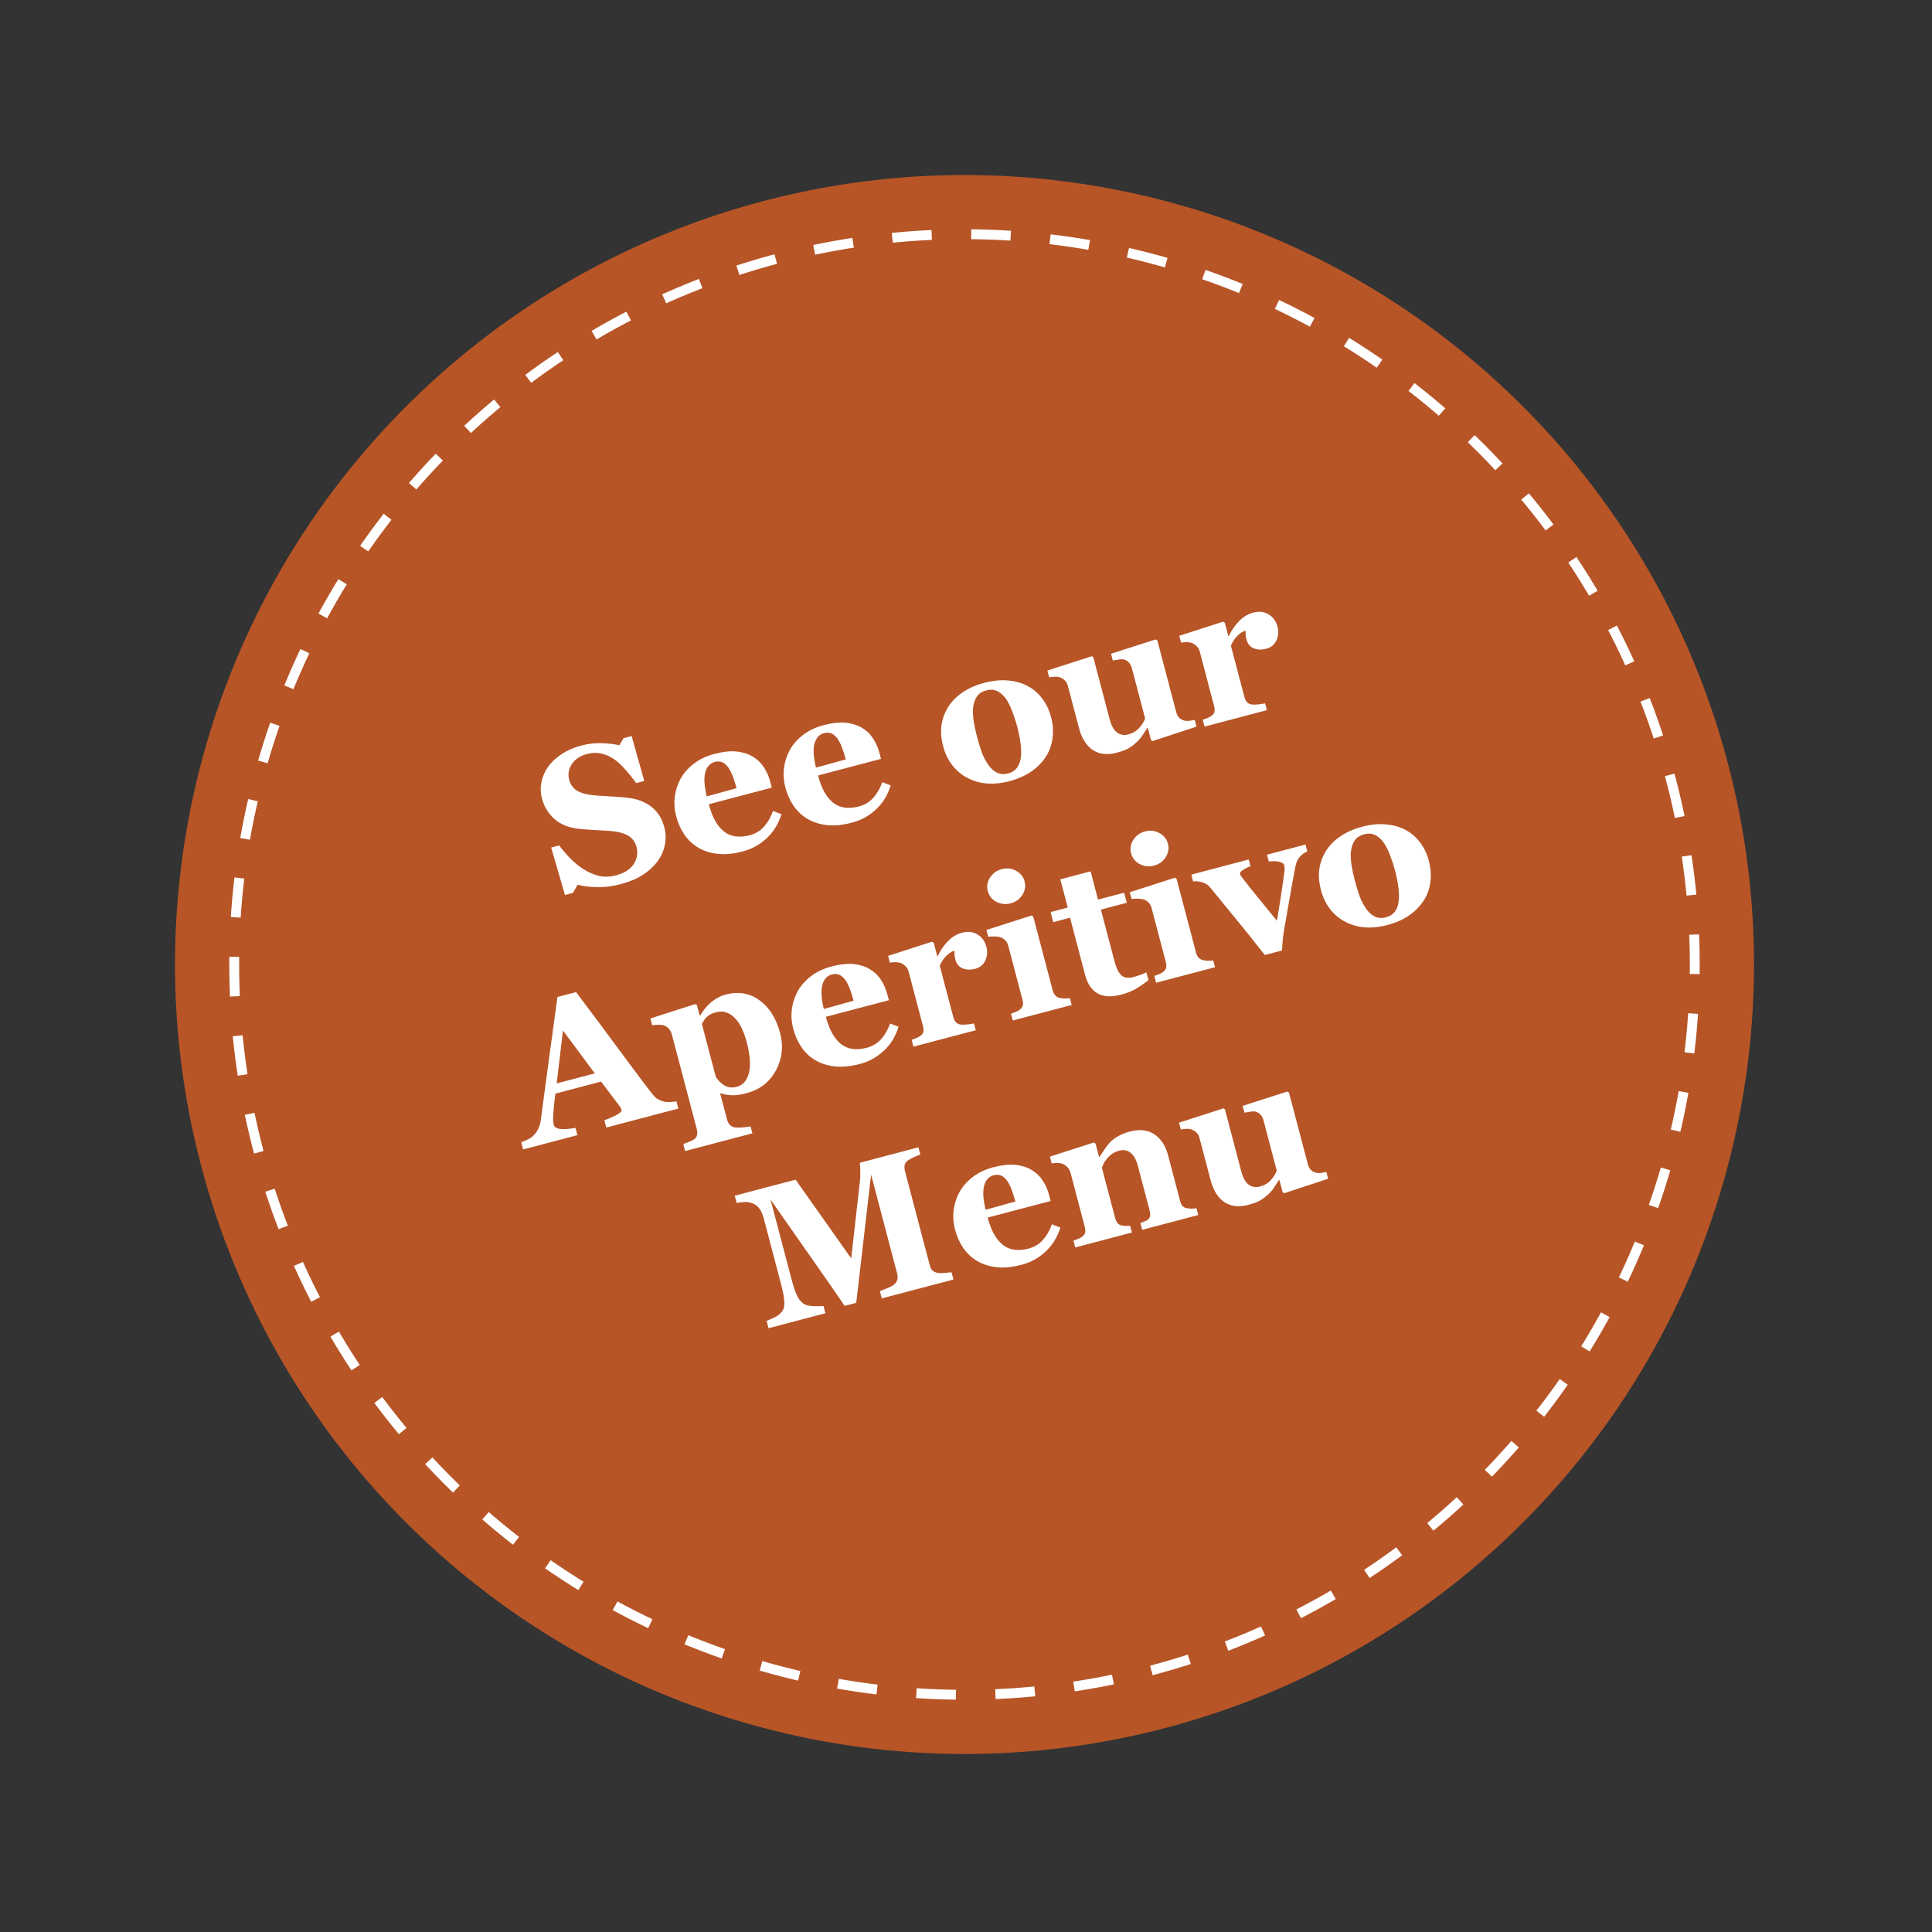 <svg width="197" height="197" viewBox="0 0 197 197" fill="none" xmlns="http://www.w3.org/2000/svg">
<rect x="0" y="0" width="197" height="197" fill="#333333" stroke="none"/>
<circle cx="98.347" cy="98.347" r="80.5" transform="rotate(-14.755 98.347 98.347)" fill="#B75527"/>
<circle cx="98.347" cy="98.347" r="74.463" transform="rotate(-14.755 98.347 98.347)" stroke="white" stroke-width="1.006" stroke-dasharray="4.03 4.03"/>
<path d="M63.282 90.156C62.458 90.373 61.662 90.474 60.892 90.46C60.13 90.444 59.464 90.362 58.897 90.213L58.416 91.051L57.608 91.264L56.201 86.422L57.018 86.206C57.324 86.621 57.687 87.047 58.107 87.485C58.527 87.923 58.978 88.295 59.458 88.602C59.956 88.925 60.478 89.157 61.023 89.298C61.575 89.437 62.17 89.422 62.81 89.254C63.672 89.027 64.276 88.644 64.622 88.106C64.972 87.56 65.064 86.967 64.895 86.327C64.757 85.801 64.444 85.413 63.958 85.161C63.476 84.902 62.793 84.75 61.907 84.706C61.33 84.675 60.797 84.645 60.309 84.618C59.827 84.589 59.37 84.551 58.937 84.502C57.936 84.379 57.126 84.041 56.505 83.486C55.891 82.93 55.475 82.237 55.256 81.407C55.118 80.881 55.099 80.347 55.2 79.806C55.3 79.258 55.518 78.733 55.853 78.232C56.176 77.76 56.634 77.325 57.226 76.925C57.819 76.525 58.498 76.224 59.265 76.022C60.012 75.825 60.74 75.746 61.447 75.783C62.153 75.814 62.721 75.884 63.149 75.995L63.579 75.272L64.406 75.054L65.693 79.634L64.876 79.849C64.555 79.405 64.198 78.96 63.803 78.516C63.413 78.063 63.03 77.703 62.655 77.436C62.248 77.15 61.813 76.953 61.351 76.845C60.887 76.73 60.383 76.744 59.838 76.887C59.154 77.067 58.644 77.408 58.309 77.91C57.98 78.41 57.89 78.945 58.04 79.515C58.182 80.053 58.485 80.445 58.949 80.688C59.419 80.93 60.087 81.076 60.954 81.126C61.465 81.16 61.985 81.193 62.514 81.223C63.044 81.253 63.518 81.29 63.936 81.336C64.948 81.449 65.774 81.756 66.415 82.258C67.06 82.752 67.504 83.462 67.748 84.387C67.901 84.97 67.913 85.569 67.784 86.186C67.655 86.802 67.407 87.352 67.04 87.835C66.638 88.368 66.133 88.829 65.525 89.22C64.916 89.61 64.169 89.922 63.282 90.156ZM79.684 83.022C79.557 83.441 79.378 83.854 79.146 84.261C78.919 84.659 78.636 85.025 78.297 85.358C77.936 85.711 77.553 86.005 77.147 86.24C76.75 86.48 76.269 86.675 75.706 86.823C74.768 87.07 73.922 87.15 73.168 87.065C72.42 86.977 71.765 86.767 71.203 86.434C70.641 86.101 70.169 85.659 69.787 85.11C69.41 84.552 69.127 83.915 68.939 83.199C68.769 82.553 68.723 81.904 68.802 81.254C68.886 80.595 69.086 79.976 69.401 79.399C69.713 78.836 70.159 78.329 70.738 77.878C71.324 77.426 72.022 77.093 72.833 76.879C73.72 76.646 74.477 76.562 75.103 76.627C75.73 76.692 76.281 76.865 76.755 77.147C77.211 77.413 77.586 77.772 77.881 78.222C78.174 78.667 78.392 79.158 78.534 79.697L78.696 80.314L72.272 82.006C72.615 83.305 73.125 84.227 73.804 84.773C74.483 85.319 75.367 85.449 76.457 85.162C77.052 85.005 77.545 84.703 77.935 84.254C78.324 83.8 78.62 83.278 78.824 82.689L79.684 83.022ZM75.103 80.367C75.003 79.987 74.881 79.602 74.738 79.213C74.595 78.824 74.442 78.515 74.281 78.287C74.094 78.017 73.886 77.832 73.656 77.73C73.432 77.626 73.178 77.612 72.893 77.687C72.405 77.815 72.081 78.165 71.919 78.736C71.758 79.306 71.806 80.131 72.062 81.208L75.103 80.367ZM90.821 80.088C90.694 80.508 90.515 80.921 90.283 81.328C90.056 81.726 89.773 82.092 89.434 82.425C89.073 82.778 88.69 83.072 88.284 83.307C87.887 83.547 87.406 83.742 86.843 83.89C85.905 84.137 85.059 84.217 84.305 84.132C83.557 84.044 82.902 83.834 82.34 83.501C81.778 83.168 81.306 82.726 80.924 82.177C80.547 81.619 80.264 80.982 80.076 80.266C79.906 79.62 79.86 78.971 79.939 78.32C80.023 77.662 80.223 77.043 80.538 76.466C80.85 75.903 81.296 75.396 81.875 74.945C82.461 74.493 83.159 74.16 83.97 73.946C84.857 73.713 85.614 73.629 86.24 73.694C86.867 73.759 87.418 73.932 87.892 74.214C88.348 74.48 88.723 74.838 89.018 75.289C89.311 75.734 89.529 76.225 89.671 76.764L89.833 77.381L83.41 79.073C83.752 80.372 84.262 81.294 84.941 81.84C85.62 82.386 86.504 82.516 87.594 82.229C88.19 82.072 88.682 81.769 89.072 81.321C89.461 80.867 89.757 80.345 89.961 79.756L90.821 80.088ZM86.24 77.433C86.14 77.053 86.018 76.669 85.875 76.28C85.732 75.891 85.579 75.582 85.418 75.353C85.231 75.084 85.023 74.898 84.793 74.796C84.57 74.693 84.315 74.678 84.03 74.754C83.542 74.882 83.218 75.232 83.056 75.803C82.895 76.373 82.943 77.198 83.199 78.275L86.24 77.433ZM104.797 69.955C105.381 70.269 105.876 70.697 106.284 71.24C106.691 71.783 106.988 72.409 107.175 73.119C107.36 73.822 107.412 74.52 107.33 75.212C107.252 75.897 107.038 76.522 106.686 77.089C106.311 77.696 105.808 78.218 105.178 78.655C104.554 79.09 103.795 79.425 102.902 79.66C102.129 79.864 101.387 79.941 100.676 79.891C99.972 79.84 99.311 79.658 98.694 79.346C98.1 79.049 97.583 78.626 97.14 78.079C96.697 77.525 96.373 76.862 96.169 76.089C95.969 75.328 95.912 74.622 95.997 73.969C96.088 73.309 96.316 72.683 96.682 72.092C97.034 71.525 97.52 71.031 98.141 70.611C98.766 70.181 99.504 69.855 100.352 69.632C101.239 69.398 102.051 69.317 102.788 69.387C103.529 69.449 104.199 69.638 104.797 69.955ZM104.099 77.181C104.144 76.79 104.132 76.332 104.062 75.808C103.998 75.283 103.878 74.685 103.701 74.013C103.585 73.57 103.419 73.072 103.206 72.518C102.992 71.965 102.779 71.54 102.565 71.244C102.308 70.885 102.013 70.627 101.681 70.471C101.355 70.313 100.986 70.288 100.574 70.396C100.124 70.515 99.796 70.734 99.588 71.052C99.387 71.37 99.266 71.744 99.224 72.175C99.186 72.571 99.206 73.019 99.283 73.521C99.359 74.016 99.467 74.526 99.605 75.052C99.787 75.742 99.96 76.31 100.125 76.754C100.287 77.192 100.514 77.617 100.806 78.028C101.055 78.382 101.346 78.638 101.678 78.794C102.011 78.95 102.386 78.973 102.804 78.863C103.184 78.763 103.483 78.573 103.7 78.292C103.916 78.005 104.049 77.635 104.099 77.181ZM122.003 74.091L117.543 75.561L117.365 75.465L117.037 74.221L116.98 74.236C116.817 74.489 116.655 74.738 116.496 74.983C116.342 75.22 116.142 75.452 115.897 75.679C115.619 75.935 115.345 76.143 115.075 76.302C114.812 76.46 114.405 76.611 113.854 76.756C112.897 77.008 112.086 76.913 111.421 76.472C110.763 76.029 110.295 75.281 110.018 74.23L108.892 69.954C108.827 69.707 108.727 69.52 108.592 69.393C108.455 69.259 108.291 69.153 108.101 69.075C107.95 69.013 107.767 68.99 107.555 69.005C107.34 69.014 107.149 69.034 106.981 69.065L106.798 68.371L111.342 66.91L111.484 67.025L113.148 73.344C113.32 73.997 113.57 74.446 113.899 74.691C114.234 74.935 114.621 74.999 115.058 74.884C115.507 74.766 115.879 74.543 116.172 74.215C116.471 73.885 116.668 73.566 116.763 73.256L115.414 68.134C115.357 67.919 115.265 67.737 115.138 67.587C115.01 67.438 114.853 67.33 114.667 67.264C114.533 67.218 114.354 67.211 114.132 67.242C113.917 67.272 113.696 67.31 113.471 67.356L113.289 66.662L117.832 65.201L118.012 65.306L119.944 72.642C120.003 72.864 120.097 73.042 120.228 73.177C120.356 73.306 120.52 73.401 120.72 73.464C120.86 73.508 121.03 73.521 121.228 73.503C121.431 73.477 121.628 73.442 121.82 73.398L122.003 74.091ZM130.265 63.908C130.392 64.39 130.355 64.853 130.154 65.299C129.951 65.739 129.606 66.023 129.118 66.151C128.656 66.273 128.232 66.259 127.847 66.11C127.469 65.959 127.219 65.655 127.099 65.199C127.041 64.977 127.012 64.802 127.012 64.674C127.01 64.538 127.008 64.414 127.005 64.299C126.717 64.389 126.436 64.571 126.163 64.846C125.89 65.121 125.672 65.45 125.508 65.832L126.882 71.049C126.94 71.27 127.023 71.445 127.132 71.572C127.24 71.7 127.387 71.783 127.573 71.822C127.731 71.855 127.972 71.856 128.295 71.825C128.624 71.785 128.859 71.751 129 71.72L129.182 72.414L122.825 74.088L122.642 73.395C122.797 73.34 122.952 73.283 123.105 73.222C123.263 73.153 123.394 73.085 123.498 73.017C123.682 72.894 123.793 72.749 123.831 72.584C123.869 72.418 123.857 72.218 123.795 71.984L122.338 66.453C122.278 66.225 122.171 66.036 122.017 65.887C121.861 65.732 121.692 65.621 121.512 65.553C121.378 65.507 121.216 65.482 121.025 65.478C120.84 65.472 120.641 65.487 120.427 65.523L120.244 64.83L124.712 63.389L124.892 63.494L125.255 64.872L125.293 64.862C125.597 64.24 125.955 63.722 126.368 63.309C126.785 62.887 127.26 62.606 127.792 62.466C128.381 62.311 128.902 62.37 129.353 62.644C129.809 62.91 130.113 63.332 130.265 63.908ZM69.166 113.039L61.82 114.973L61.625 114.232C61.961 114.116 62.347 113.95 62.784 113.734C63.22 113.51 63.419 113.326 63.38 113.18C63.367 113.13 63.346 113.074 63.316 113.014C63.293 112.953 63.245 112.874 63.173 112.778L61.287 110.287L56.631 111.513C56.592 111.801 56.551 112.137 56.51 112.52C56.475 112.902 56.446 113.242 56.423 113.539C56.396 113.926 56.391 114.201 56.407 114.366C56.43 114.53 56.449 114.643 56.466 114.707C56.519 114.909 56.717 115.043 57.06 115.109C57.407 115.167 57.947 115.133 58.679 115.008L58.874 115.749L53.344 117.205L53.149 116.464C53.354 116.397 53.581 116.303 53.827 116.184C54.078 116.057 54.267 115.926 54.394 115.791C54.614 115.57 54.783 115.326 54.902 115.057C55.027 114.787 55.11 114.484 55.15 114.149C55.416 112.175 55.682 110.198 55.946 108.218C56.217 106.236 56.515 104.051 56.841 101.662L58.742 101.161C60.788 103.888 62.396 106.045 63.566 107.634C64.736 109.223 65.722 110.535 66.523 111.57C66.656 111.738 66.806 111.885 66.974 112.01C67.141 112.129 67.36 112.227 67.631 112.305C67.835 112.359 68.061 112.381 68.309 112.37C68.557 112.359 68.777 112.335 68.971 112.297L69.166 113.039ZM60.65 109.449L57.406 105.08L56.763 110.472L60.65 109.449ZM79.55 105.355C79.902 106.692 79.757 107.956 79.116 109.148C78.475 110.34 77.47 111.116 76.101 111.476C75.493 111.636 74.982 111.703 74.569 111.677C74.157 111.656 73.804 111.59 73.51 111.478L73.434 111.498L74.138 114.168C74.196 114.39 74.294 114.57 74.433 114.71C74.578 114.848 74.749 114.932 74.946 114.961C75.135 114.986 75.393 114.986 75.718 114.961C76.05 114.935 76.322 114.9 76.535 114.858L76.72 115.561L69.859 117.368L69.674 116.665C69.829 116.61 70.022 116.532 70.252 116.431C70.485 116.336 70.656 116.254 70.766 116.184C70.951 116.061 71.055 115.905 71.08 115.715C71.113 115.53 71.1 115.33 71.044 115.115L68.484 105.394C68.41 105.19 68.311 105.019 68.186 104.883C68.069 104.744 67.909 104.637 67.706 104.562C67.557 104.513 67.372 104.491 67.15 104.495C66.925 104.493 66.71 104.509 66.502 104.544L66.319 103.85L70.882 102.384L71.057 102.47L71.335 103.525L71.416 103.524C71.722 102.989 72.098 102.538 72.543 102.17C72.994 101.801 73.47 101.55 73.971 101.418C75.282 101.073 76.44 101.266 77.446 101.997C78.45 102.722 79.151 103.841 79.55 105.355ZM76.148 106.292C76.023 105.816 75.869 105.373 75.686 104.96C75.501 104.541 75.275 104.184 75.007 103.889C74.746 103.592 74.447 103.38 74.108 103.252C73.776 103.123 73.407 103.111 73.002 103.218C72.59 103.327 72.28 103.486 72.071 103.697C71.861 103.901 71.694 104.142 71.57 104.418L72.989 109.806C73.06 109.923 73.177 110.069 73.338 110.243C73.497 110.411 73.647 110.541 73.786 110.633C73.989 110.762 74.203 110.841 74.428 110.87C74.652 110.899 74.885 110.882 75.125 110.819C75.752 110.654 76.165 110.186 76.362 109.416C76.563 108.638 76.492 107.597 76.148 106.292ZM91.621 104.696C91.494 105.116 91.315 105.529 91.084 105.935C90.857 106.334 90.574 106.699 90.235 107.033C89.874 107.385 89.49 107.679 89.085 107.915C88.687 108.155 88.207 108.349 87.643 108.498C86.705 108.744 85.859 108.825 85.105 108.739C84.357 108.652 83.702 108.441 83.14 108.108C82.579 107.775 82.107 107.334 81.725 106.784C81.347 106.226 81.065 105.59 80.876 104.874C80.706 104.228 80.66 103.579 80.74 102.928C80.824 102.269 81.023 101.651 81.338 101.073C81.651 100.51 82.097 100.003 82.676 99.553C83.261 99.1 83.959 98.767 84.77 98.554C85.657 98.32 86.414 98.236 87.041 98.301C87.668 98.367 88.218 98.54 88.692 98.822C89.148 99.088 89.524 99.446 89.819 99.897C90.112 100.341 90.329 100.833 90.471 101.371L90.634 101.989L84.21 103.681C84.552 104.979 85.062 105.902 85.742 106.448C86.421 106.994 87.305 107.123 88.394 106.836C88.99 106.68 89.483 106.377 89.873 105.929C90.261 105.474 90.557 104.953 90.761 104.364L91.621 104.696ZM87.04 102.041C86.94 101.661 86.818 101.276 86.675 100.887C86.532 100.498 86.38 100.189 86.218 99.961C86.032 99.692 85.824 99.506 85.594 99.404C85.37 99.3 85.115 99.286 84.83 99.361C84.343 99.49 84.018 99.839 83.857 100.41C83.695 100.981 83.743 101.805 84 102.882L87.04 102.041ZM100.581 96.544C100.708 97.026 100.671 97.489 100.47 97.935C100.267 98.375 99.922 98.659 99.434 98.787C98.972 98.909 98.548 98.895 98.163 98.746C97.785 98.595 97.535 98.291 97.415 97.835C97.357 97.614 97.328 97.438 97.328 97.31C97.326 97.174 97.323 97.05 97.32 96.935C97.032 97.025 96.752 97.207 96.479 97.482C96.206 97.757 95.987 98.086 95.824 98.468L97.198 103.685C97.256 103.906 97.339 104.081 97.447 104.208C97.555 104.336 97.703 104.419 97.889 104.458C98.047 104.491 98.287 104.492 98.611 104.461C98.94 104.422 99.174 104.387 99.316 104.356L99.498 105.05L93.141 106.724L92.958 106.031C93.113 105.976 93.267 105.919 93.421 105.858C93.579 105.789 93.71 105.721 93.814 105.653C93.998 105.53 94.109 105.385 94.147 105.22C94.185 105.054 94.173 104.854 94.111 104.62L92.654 99.089C92.594 98.861 92.487 98.672 92.333 98.523C92.177 98.368 92.008 98.257 91.828 98.189C91.694 98.143 91.531 98.118 91.341 98.114C91.156 98.108 90.957 98.124 90.743 98.16L90.56 97.466L95.028 96.025L95.208 96.13L95.571 97.508L95.609 97.498C95.913 96.876 96.271 96.358 96.683 95.945C97.101 95.523 97.576 95.242 98.108 95.102C98.697 94.947 99.217 95.006 99.669 95.28C100.125 95.546 100.429 95.968 100.581 96.544ZM109.276 102.475L103.271 104.057L103.088 103.363C103.249 103.307 103.407 103.248 103.56 103.188C103.714 103.127 103.841 103.06 103.944 102.985C104.126 102.856 104.241 102.71 104.286 102.549C104.33 102.382 104.321 102.181 104.26 101.947L102.803 96.416C102.745 96.195 102.643 96.015 102.498 95.877C102.352 95.732 102.189 95.629 102.011 95.568C101.877 95.522 101.683 95.495 101.431 95.487C101.184 95.478 100.963 95.488 100.768 95.519L100.586 94.826L105.177 93.352L105.357 93.457L107.344 101.002C107.402 101.224 107.5 101.402 107.637 101.535C107.772 101.662 107.938 101.74 108.135 101.769C108.277 101.793 108.43 101.807 108.594 101.811C108.757 101.816 108.924 101.806 109.094 101.781L109.276 102.475ZM104.475 89.879C104.602 90.36 104.524 90.821 104.24 91.262C103.961 91.694 103.568 91.977 103.061 92.111C102.548 92.246 102.061 92.195 101.598 91.957C101.141 91.712 100.849 91.349 100.722 90.867C100.595 90.386 100.67 89.926 100.948 89.487C101.231 89.046 101.63 88.758 102.143 88.623C102.656 88.488 103.141 88.543 103.599 88.789C104.056 89.034 104.349 89.397 104.475 89.879ZM117.106 99.946C116.747 100.23 116.355 100.502 115.929 100.764C115.505 101.031 114.96 101.252 114.295 101.428C113.307 101.688 112.508 101.641 111.9 101.286C111.298 100.93 110.88 100.305 110.644 99.412L109.108 93.577L107.397 94.028L107.127 93.001L108.875 92.541L108.117 89.662L111.205 88.848L111.964 91.727L114.624 91.027L114.895 92.053L112.253 92.749L113.624 97.956C113.82 98.697 114.06 99.197 114.344 99.454C114.635 99.709 115.046 99.766 115.578 99.626C115.749 99.581 115.984 99.506 116.281 99.401C116.579 99.295 116.783 99.211 116.895 99.147L117.106 99.946ZM123.891 98.626L117.886 100.208L117.703 99.514C117.864 99.458 118.022 99.399 118.175 99.339C118.329 99.278 118.456 99.21 118.559 99.136C118.742 99.007 118.856 98.861 118.901 98.7C118.945 98.533 118.936 98.332 118.875 98.098L117.418 92.567C117.36 92.345 117.258 92.166 117.113 92.028C116.967 91.883 116.805 91.78 116.626 91.719C116.492 91.673 116.298 91.646 116.046 91.638C115.799 91.629 115.578 91.639 115.383 91.67L115.201 90.977L119.792 89.503L119.972 89.608L121.959 97.153C122.017 97.375 122.115 97.553 122.252 97.686C122.387 97.813 122.553 97.891 122.75 97.92C122.892 97.944 123.045 97.958 123.209 97.962C123.372 97.967 123.539 97.957 123.709 97.932L123.891 98.626ZM119.09 86.03C119.217 86.511 119.139 86.972 118.855 87.413C118.576 87.845 118.183 88.128 117.676 88.262C117.163 88.397 116.676 88.346 116.213 88.108C115.756 87.863 115.464 87.5 115.337 87.018C115.21 86.537 115.285 86.077 115.563 85.638C115.846 85.197 116.245 84.909 116.758 84.774C117.271 84.639 117.756 84.694 118.214 84.939C118.672 85.185 118.964 85.548 119.09 86.03ZM133.299 86.81C133.025 86.929 132.775 87.11 132.548 87.353C132.327 87.594 132.175 87.919 132.093 88.326C131.893 89.368 131.702 90.418 131.52 91.475C131.342 92.525 131.163 93.544 130.984 94.533C130.927 94.832 130.871 95.213 130.817 95.674C130.768 96.134 130.735 96.549 130.718 96.919L128.969 97.38C127.795 95.88 126.802 94.641 125.989 93.663C125.182 92.683 124.322 91.63 123.408 90.502C123.197 90.239 122.926 90.06 122.596 89.964C122.272 89.866 121.959 89.837 121.658 89.876L121.475 89.182L127.329 87.64L127.512 88.334C127.298 88.397 127.057 88.511 126.789 88.677C126.521 88.842 126.405 88.994 126.442 89.134C126.452 89.172 126.48 89.225 126.525 89.295C126.57 89.364 126.625 89.441 126.688 89.526C127.017 89.954 127.504 90.568 128.148 91.367C128.798 92.165 129.483 93.004 130.203 93.885C130.338 93.111 130.461 92.357 130.573 91.623C130.689 90.881 130.824 89.941 130.978 88.803C130.995 88.636 130.995 88.504 130.976 88.407C130.963 88.309 130.953 88.244 130.945 88.212C130.915 88.098 130.832 88.015 130.696 87.963C130.565 87.902 130.415 87.861 130.246 87.837C130.071 87.816 129.907 87.808 129.753 87.815C129.599 87.821 129.473 87.831 129.374 87.843L129.192 87.15L133.116 86.116L133.299 86.81ZM143.323 84.627C143.907 84.941 144.402 85.369 144.809 85.912C145.217 86.455 145.514 87.082 145.701 87.791C145.886 88.494 145.937 89.192 145.855 89.884C145.778 90.569 145.564 91.194 145.212 91.761C144.836 92.368 144.334 92.89 143.703 93.327C143.08 93.762 142.321 94.097 141.428 94.333C140.655 94.536 139.913 94.613 139.202 94.563C138.498 94.512 137.837 94.33 137.219 94.018C136.626 93.721 136.108 93.298 135.666 92.751C135.222 92.197 134.899 91.534 134.695 90.761C134.495 90.001 134.437 89.294 134.523 88.642C134.613 87.981 134.841 87.355 135.207 86.764C135.559 86.197 136.046 85.704 136.667 85.283C137.292 84.854 138.029 84.527 138.878 84.304C139.765 84.07 140.577 83.989 141.313 84.059C142.055 84.121 142.724 84.31 143.323 84.627ZM142.624 91.853C142.67 91.462 142.658 91.004 142.588 90.481C142.524 89.956 142.404 89.357 142.227 88.686C142.11 88.242 141.945 87.744 141.732 87.19C141.518 86.637 141.305 86.212 141.091 85.916C140.834 85.557 140.539 85.299 140.207 85.143C139.881 84.985 139.512 84.96 139.1 85.069C138.65 85.187 138.322 85.406 138.114 85.724C137.913 86.042 137.792 86.416 137.749 86.847C137.711 87.243 137.731 87.692 137.809 88.193C137.885 88.688 137.992 89.198 138.131 89.724C138.313 90.414 138.486 90.982 138.65 91.426C138.813 91.864 139.04 92.289 139.331 92.7C139.581 93.054 139.871 93.31 140.204 93.466C140.536 93.622 140.912 93.645 141.33 93.535C141.71 93.435 142.009 93.245 142.226 92.964C142.442 92.677 142.574 92.307 142.624 91.853ZM97.22 130.469L89.912 132.393L89.717 131.652C89.927 131.576 90.182 131.475 90.481 131.349C90.786 131.221 90.989 131.117 91.089 131.036C91.299 130.88 91.432 130.706 91.49 130.514C91.548 130.323 91.544 130.1 91.477 129.847L88.824 119.774L87.308 132.845L86.111 133.161C85.999 132.967 85.747 132.589 85.355 132.028C84.97 131.466 84.658 131.016 84.421 130.679L78.569 122.313L80.729 130.513C80.936 131.299 81.144 131.884 81.354 132.269C81.568 132.646 81.818 132.899 82.102 133.027C82.296 133.119 82.611 133.171 83.048 133.185C83.492 133.197 83.798 133.19 83.968 133.166L84.163 133.907L78.366 135.434L78.171 134.693C78.325 134.632 78.57 134.523 78.908 134.366C79.251 134.202 79.515 134.007 79.7 133.782C79.906 133.538 79.999 133.195 79.978 132.754C79.954 132.306 79.84 131.692 79.635 130.913L77.876 124.233C77.769 123.827 77.63 123.505 77.458 123.266C77.285 123.02 77.076 122.844 76.832 122.739C76.527 122.61 76.234 122.552 75.953 122.565C75.672 122.578 75.392 122.611 75.115 122.663L74.92 121.922L81.125 120.288L86.796 128.316L87.695 120.346C87.72 120.055 87.728 119.714 87.72 119.323C87.712 118.932 87.696 118.679 87.672 118.564L93.649 116.989L93.845 117.731C93.645 117.797 93.44 117.878 93.228 117.974C93.016 118.071 92.817 118.177 92.631 118.294C92.406 118.441 92.275 118.615 92.24 118.814C92.21 119.011 92.224 119.218 92.281 119.433L94.796 128.983C94.856 129.211 94.945 129.394 95.063 129.533C95.185 129.663 95.385 129.753 95.662 129.802C95.804 129.825 96.024 129.825 96.322 129.801C96.627 129.775 96.861 129.75 97.025 129.727L97.22 130.469ZM108.12 125.169C107.993 125.589 107.814 126.002 107.582 126.408C107.355 126.807 107.072 127.173 106.733 127.506C106.372 127.858 105.989 128.152 105.584 128.388C105.186 128.628 104.705 128.822 104.142 128.971C103.204 129.218 102.358 129.298 101.604 129.212C100.856 129.125 100.201 128.915 99.639 128.582C99.077 128.249 98.605 127.807 98.223 127.257C97.846 126.7 97.563 126.063 97.375 125.347C97.205 124.701 97.159 124.052 97.238 123.401C97.322 122.742 97.522 122.124 97.837 121.547C98.15 120.983 98.595 120.476 99.174 120.026C99.76 119.574 100.458 119.241 101.269 119.027C102.156 118.794 102.913 118.709 103.54 118.775C104.166 118.84 104.717 119.013 105.191 119.295C105.647 119.561 106.022 119.919 106.317 120.37C106.61 120.814 106.828 121.306 106.97 121.844L107.132 122.462L100.709 124.154C101.051 125.453 101.561 126.375 102.24 126.921C102.919 127.467 103.803 127.597 104.893 127.31C105.489 127.153 105.981 126.85 106.371 126.402C106.76 125.947 107.056 125.426 107.26 124.837L108.12 125.169ZM103.539 122.514C103.439 122.134 103.317 121.75 103.174 121.36C103.031 120.971 102.878 120.663 102.717 120.434C102.53 120.165 102.322 119.979 102.092 119.877C101.868 119.774 101.614 119.759 101.329 119.834C100.841 119.963 100.517 120.312 100.355 120.883C100.194 121.454 100.242 122.278 100.498 123.356L103.539 122.514ZM122.183 123.894L116.463 125.401L116.28 124.707C116.397 124.663 116.538 124.609 116.704 124.544C116.87 124.48 116.992 124.415 117.069 124.347C117.184 124.242 117.252 124.116 117.274 123.968C117.296 123.82 117.273 123.616 117.204 123.356L116.033 118.909C115.863 118.263 115.615 117.81 115.289 117.55C114.968 117.282 114.576 117.209 114.114 117.331C113.86 117.398 113.633 117.498 113.431 117.633C113.236 117.766 113.053 117.932 112.882 118.133C112.732 118.308 112.617 118.477 112.538 118.64C112.465 118.802 112.404 118.943 112.355 119.064L113.699 124.167C113.757 124.389 113.838 124.568 113.942 124.703C114.043 124.832 114.177 124.915 114.343 124.953C114.459 124.983 114.599 125.001 114.763 125.005C114.927 125.009 115.084 125.002 115.235 124.982L115.417 125.676L109.64 127.198L109.457 126.504C109.612 126.45 109.766 126.392 109.92 126.331C110.078 126.263 110.209 126.194 110.313 126.126C110.497 126.003 110.608 125.859 110.646 125.693C110.683 125.527 110.671 125.327 110.61 125.093L109.153 119.562C109.101 119.366 109 119.186 108.848 119.023C108.697 118.859 108.523 118.739 108.327 118.662C108.192 118.616 108.03 118.591 107.839 118.587C107.655 118.582 107.456 118.597 107.242 118.633L107.059 117.939L111.527 116.498L111.707 116.603L112.07 117.981L112.108 117.971C112.243 117.766 112.409 117.519 112.604 117.231C112.799 116.942 112.986 116.7 113.164 116.504C113.359 116.29 113.632 116.079 113.983 115.872C114.335 115.664 114.726 115.503 115.157 115.39C116.19 115.118 117.04 115.209 117.709 115.663C118.382 116.109 118.846 116.817 119.101 117.786L120.327 122.442C120.389 122.676 120.473 122.854 120.579 122.975C120.686 123.096 120.845 123.173 121.057 123.205C121.17 123.223 121.305 123.235 121.462 123.241C121.626 123.245 121.805 123.232 122 123.2L122.183 123.894ZM135.425 120.193L130.965 121.663L130.787 121.567L130.459 120.322L130.402 120.337C130.238 120.591 130.077 120.84 129.918 121.085C129.764 121.322 129.564 121.554 129.319 121.781C129.041 122.037 128.767 122.245 128.497 122.404C128.234 122.561 127.827 122.713 127.276 122.858C126.319 123.11 125.508 123.015 124.843 122.574C124.185 122.131 123.717 121.383 123.44 120.332L122.314 116.056C122.249 115.809 122.148 115.621 122.013 115.494C121.877 115.361 121.713 115.255 121.523 115.176C121.371 115.115 121.189 115.092 120.977 115.107C120.762 115.116 120.571 115.136 120.403 115.167L120.22 114.473L124.764 113.012L124.906 113.127L126.57 119.446C126.742 120.099 126.992 120.548 127.321 120.793C127.656 121.037 128.042 121.101 128.48 120.986C128.929 120.868 129.301 120.644 129.594 120.317C129.893 119.987 130.09 119.668 130.185 119.358L128.836 114.236C128.779 114.021 128.687 113.838 128.56 113.689C128.432 113.54 128.275 113.432 128.089 113.366C127.954 113.32 127.776 113.313 127.554 113.344C127.339 113.374 127.118 113.412 126.893 113.457L126.71 112.764L131.254 111.303L131.434 111.408L133.366 118.744C133.425 118.966 133.519 119.144 133.649 119.279C133.778 119.408 133.942 119.503 134.142 119.566C134.282 119.61 134.451 119.623 134.65 119.605C134.853 119.579 135.05 119.543 135.242 119.5L135.425 120.193Z" fill="white"/>
</svg>
